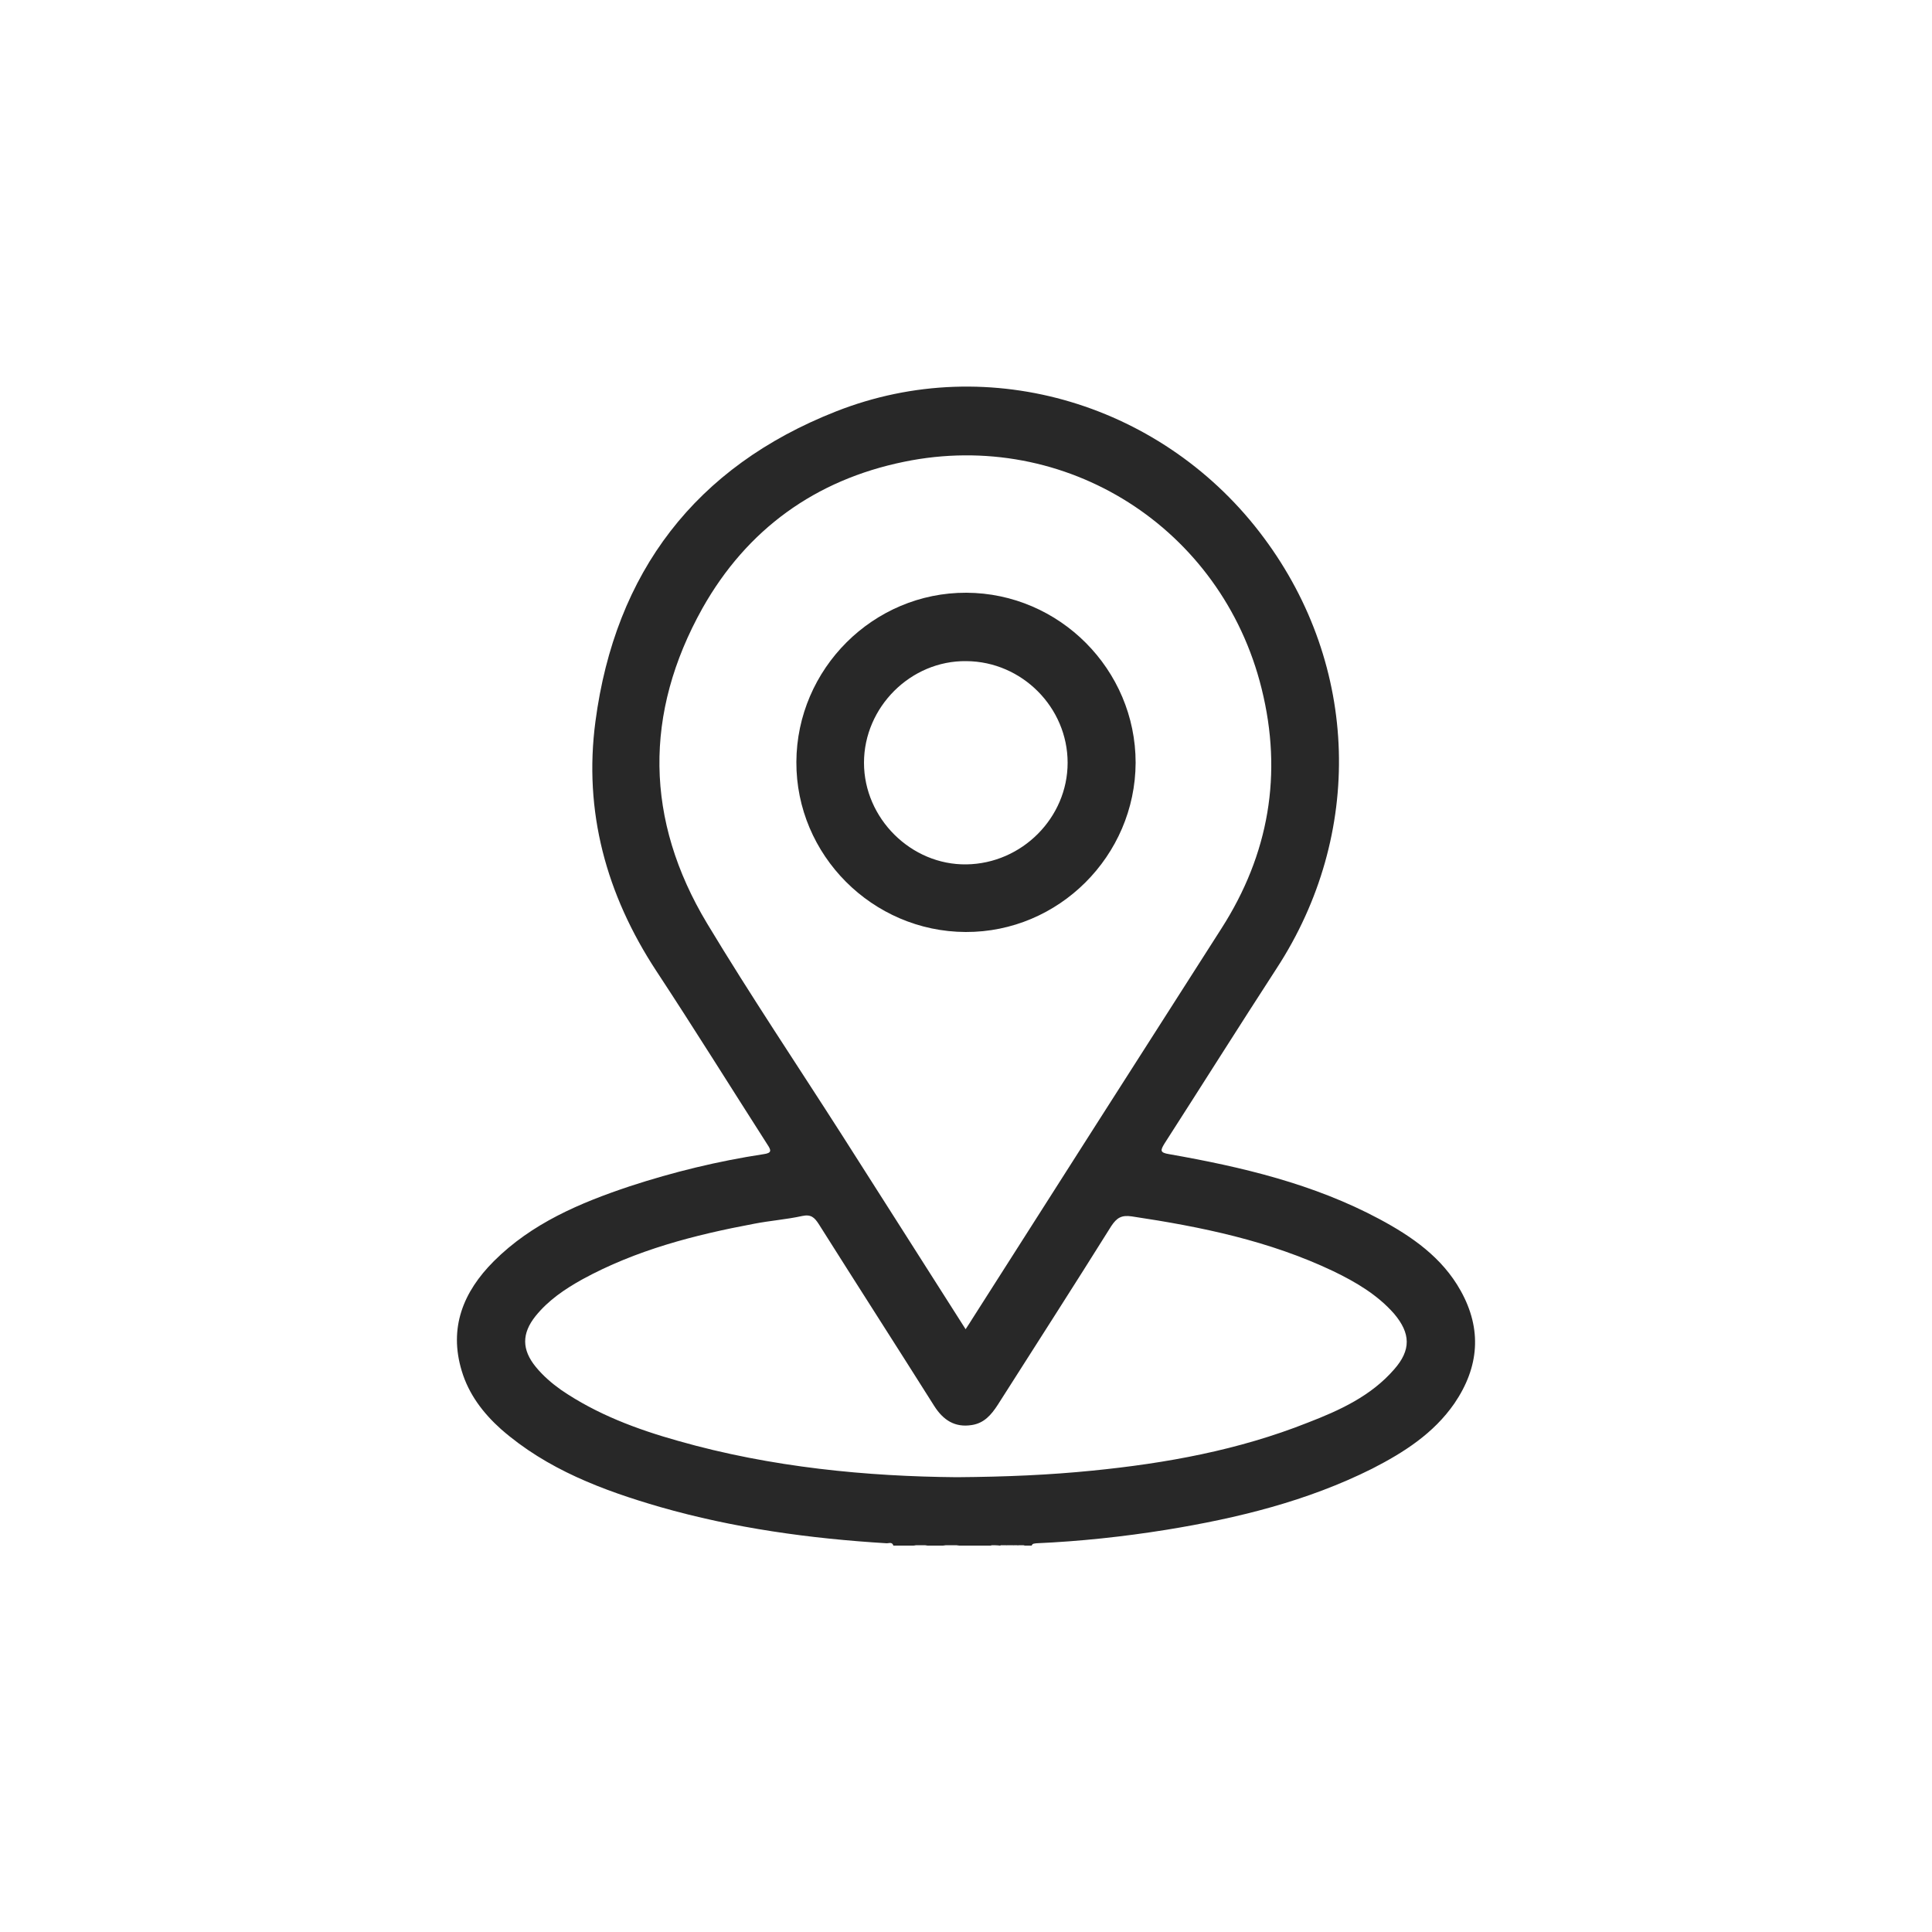 <?xml version="1.0" encoding="utf-8"?>
<!-- Generator: Adobe Illustrator 28.0.0, SVG Export Plug-In . SVG Version: 6.00 Build 0)  -->
<svg version="1.1" xmlns="http://www.w3.org/2000/svg" xmlns:xlink="http://www.w3.org/1999/xlink" x="0px" y="0px"
	 viewBox="0 0 50 50" style="enable-background:new 0 0 50 50;" xml:space="preserve">
<style type="text/css">
	.st0{display:none;}
	.st1{display:inline;}
	.st2{fill:#282828;}
	.st3{display:inline;fill:#282828;}
</style>
<g id="圖層_1" class="st0">
	<g class="st1">
		<path class="st2" d="M38.32,26.49v-3.7c0-0.08,0-0.16-0.01-0.24c-0.07-0.87-0.64-1.48-1.49-1.57c-0.14-0.02-0.14-0.03-0.14-0.18
			c0-0.58,0-1.16,0-1.74c0-0.67,0-1.37,0-2.05c0-0.27-0.09-0.48-0.29-0.68c-1.61-1.6-3.22-3.21-4.77-4.77
			c-0.19-0.19-0.4-0.28-0.68-0.28c0,0,0,0,0,0c-2.31,0-4.67,0-6.94,0l-1.89,0c-0.6,0-0.76,0.17-0.76,0.77l0,8.51
			c0,0.18,0,0.33-0.03,0.36c-0.03,0.03-0.16,0.03-0.32,0.04l-0.04,0c-0.1,0-0.12-0.01-0.13-0.02c-0.01-0.01-0.02-0.04-0.02-0.15
			c0.01-0.91,0.01-1.83,0-2.72l0-0.16c0-1.24-0.81-2.05-2.05-2.05c-0.76,0-1.58,0-2.5,0c-1.24,0.01-2.04,0.81-2.05,2.04
			c0,0.43,0,0.86,0,1.29c0,0.36,0,0.71,0,1.07c0,0.08,0.01,0.16,0.01,0.24c0.01,0.17,0.03,0.36-0.03,0.43
			c-0.07,0.08-0.24,0.06-0.42,0.04c-0.09-0.01-0.18-0.02-0.26-0.02c-1.15,0.01-1.84,0.7-1.84,1.85c0,4.69,0,9.39,0,14.08
			c0,1.15,0.69,1.84,1.85,1.84l8.19,0l5.95,0c2.9,0,5.9,0,8.85,0c0,0,0,0,0,0c0.53,0,0.94-0.15,1.27-0.47
			c0.36-0.34,0.52-0.78,0.52-1.37C38.32,33.42,38.32,29.96,38.32,26.49z M14.22,28.32c0,1.26,0,2.52,0,3.79
			c0,0.97,0.48,1.68,1.33,1.96c0.2,0.07,0.43,0.1,0.68,0.1c0.45,0,0.89,0,1.34,0c0.4,0,0.81,0,1.21,0c1.22,0,2.03-0.82,2.03-2.04
			c0-3.15,0-6.52,0-9.88c0-0.1,0.01-0.15,0.03-0.17c0.02-0.02,0.08-0.03,0.17-0.03c0,0,0,0,0,0c4.18,0.01,8.43,0.01,12.55,0.01
			l2.88,0c0.6,0,0.78,0.18,0.78,0.78c0,4.67,0,9.35,0,14.02c0,0.58-0.19,0.77-0.76,0.77l-11.47,0l-11.44,0
			c-0.58,0-0.76-0.19-0.76-0.77c0-4.67,0-9.35,0-14.02c0-0.31,0.05-0.5,0.17-0.62c0.11-0.11,0.31-0.17,0.61-0.16
			c0.08,0,0.16-0.01,0.24-0.02c0.16-0.02,0.32-0.04,0.4,0.03c0.07,0.07,0.05,0.23,0.03,0.39c-0.01,0.08-0.02,0.16-0.02,0.24
			C14.22,24.57,14.22,26.45,14.22,28.32z M15.32,23.06l0-5.07c0-0.75,0.28-1.04,1.04-1.04l0.39,0c0.32,0,0.63,0,0.95,0
			c0.34,0,0.68,0,1.02,0c0.69,0,1,0.31,1,0.99c0,4.71,0,9.42,0,14.13c0,0.69-0.31,0.99-1,0.99c-0.81,0-1.63,0-2.44,0
			c-0.64,0-0.95-0.31-0.96-0.95c0-1.72,0-3.44,0-5.16l0-1.95L15.32,23.06z M31.67,13.77c0-0.19,0-0.38,0-0.58l3.09,3.09
			c-0.33,0-0.66,0-0.99,0c-0.65,0-1.32,0-1.97,0.01c-0.1,0-0.12-0.01-0.12-0.02c0,0-0.02-0.02-0.02-0.11
			C31.67,15.37,31.67,14.59,31.67,13.77z M30.57,15.92l0,0.74c0,0.55,0.17,0.72,0.73,0.72l0.92,0c1.06,0,2.15,0,3.22-0.01
			c0.1,0,0.13,0.01,0.13,0.02c0,0,0.02,0.03,0.02,0.13c-0.01,1.12-0.01,2.23,0,3.29c0,0.1-0.01,0.12-0.02,0.12
			c-0.01,0.01-0.03,0.02-0.13,0.02c-1.22,0-2.45-0.01-3.66-0.01c-0.46,0-0.93,0-1.38,0l-1.4,0l-1.41,0c-1.63,0-3.32,0-4.98,0
			c-0.1,0-0.13-0.01-0.14-0.02c-0.01-0.01-0.02-0.03-0.02-0.14c0.01-2.72,0.01-5.51,0-8.29c0-0.1,0.02-0.12,0.02-0.12
			c0,0,0.03-0.02,0.13-0.02c2.71,0.01,5.35,0.01,7.85,0c0.1,0,0.12,0.02,0.13,0.02c0,0,0.02,0.03,0.02,0.13
			C30.57,13.65,30.57,14.8,30.57,15.92z"/>
		<path class="st2" d="M24.29,27.38c1.71,0,3.44,0.01,5.21,0.01c1.65,0,3.35,0,5.1-0.01c0.85,0,1.4-0.56,1.41-1.42
			c0.01-0.48,0-0.97,0-1.43c-0.01-0.9-0.57-1.45-1.46-1.45c-1.2,0-2.41,0-3.61,0l-1.49,0l-1.51,0c-1.21,0-2.41,0-3.62,0
			c-0.85,0-1.41,0.55-1.42,1.41c0,0.47,0,0.97,0,1.48C22.91,26.82,23.45,27.38,24.29,27.38z M24,24.55c0-0.33,0.05-0.38,0.38-0.38
			c0.77,0,1.55,0,2.32,0c0.46,0,0.93,0,1.39,0l2.76,0c1.22,0,2.43,0,3.65,0c0.37,0,0.42,0.05,0.42,0.43l0,0.23c0,0.36,0,0.73,0,1.09
			c0,0.31-0.06,0.37-0.37,0.37c-3.26,0-6.68,0-10.18,0c-0.31,0-0.37-0.05-0.37-0.36C24,25.51,24,25.07,24,24.55z"/>
		<path class="st2" d="M29.46,33.07c-0.47,0-0.91,0.18-1.25,0.51c-0.33,0.33-0.52,0.78-0.52,1.25c0,0.97,0.79,1.77,1.76,1.77
			c0,0,0,0,0.01,0c0.47,0,0.91-0.18,1.25-0.51c0.33-0.33,0.52-0.77,0.52-1.25C31.22,33.87,30.43,33.07,29.46,33.07z M29.93,35.31
			c-0.12,0.12-0.29,0.19-0.47,0.19c0,0,0,0,0,0h0c-0.37,0-0.66-0.29-0.66-0.65c0-0.18,0.06-0.35,0.19-0.48
			c0.12-0.13,0.29-0.2,0.47-0.2c0,0,0.01,0,0.01,0c0.17,0,0.34,0.07,0.46,0.19c0.13,0.13,0.2,0.29,0.2,0.48
			C30.12,35.02,30.05,35.18,29.93,35.31z"/>
		<path class="st2" d="M29.45,31.99c0.01,0,0.03,0,0.04,0c0.99-0.02,1.74-0.81,1.72-1.8c-0.02-0.97-0.82-1.74-1.8-1.73
			c-0.97,0.02-1.74,0.83-1.73,1.8c0.01,0.47,0.2,0.9,0.53,1.23C28.56,31.81,28.99,31.99,29.45,31.99z M29.92,29.75
			c0.13,0.13,0.2,0.29,0.2,0.47c0,0.18-0.07,0.35-0.19,0.48c-0.12,0.12-0.29,0.19-0.47,0.19c0,0,0,0,0,0c-0.18,0-0.35-0.07-0.48-0.2
			c-0.12-0.13-0.19-0.29-0.19-0.47c0-0.36,0.3-0.65,0.66-0.66C29.62,29.56,29.79,29.62,29.92,29.75z"/>
		<path class="st2" d="M24.67,33.07C24.67,33.07,24.67,33.07,24.67,33.07c-0.97,0-1.76,0.79-1.76,1.77c0,0.97,0.79,1.76,1.76,1.76
			c0,0,0,0,0,0c0.47,0,0.92-0.18,1.25-0.51c0.33-0.33,0.52-0.78,0.52-1.25C26.43,33.86,25.64,33.07,24.67,33.07z M24.67,35.5
			C24.67,35.5,24.67,35.5,24.67,35.5c-0.18,0-0.35-0.07-0.47-0.19C24.07,35.19,24,35.02,24,34.83c0-0.18,0.07-0.35,0.2-0.48
			c0.12-0.12,0.29-0.19,0.46-0.19c0,0,0.01,0,0.01,0c0.18,0,0.34,0.07,0.47,0.2c0.13,0.13,0.19,0.3,0.19,0.48
			C25.33,35.21,25.04,35.5,24.67,35.5z"/>
		<path class="st2" d="M24.7,28.46c-0.47,0-0.92,0.17-1.26,0.5c-0.34,0.33-0.53,0.77-0.53,1.24c-0.01,0.99,0.75,1.78,1.73,1.79
			c0.01,0,0.02,0,0.03,0c0.46,0,0.9-0.18,1.23-0.5c0.34-0.33,0.52-0.77,0.53-1.23C26.44,29.28,25.66,28.47,24.7,28.46z M24.68,30.89
			c-0.18,0.01-0.35-0.06-0.48-0.19c-0.12-0.12-0.19-0.29-0.19-0.47c0-0.18,0.07-0.35,0.2-0.48c0.12-0.12,0.29-0.19,0.47-0.19
			c0,0,0,0,0,0c0.18,0,0.34,0.07,0.47,0.2c0.13,0.13,0.19,0.3,0.19,0.48C25.33,30.6,25.04,30.89,24.68,30.89z"/>
		<path class="st2" d="M34.28,28.46c-0.97-0.02-1.78,0.76-1.81,1.72c-0.01,0.47,0.16,0.91,0.48,1.25c0.33,0.35,0.77,0.54,1.24,0.55
			c0.01,0,0.03,0,0.04,0c0.46,0,0.9-0.18,1.23-0.5c0.34-0.33,0.53-0.78,0.54-1.25C36.02,29.29,35.23,28.48,34.28,28.46z
			 M34.72,30.69c-0.13,0.13-0.3,0.2-0.48,0.2c0,0,0,0,0,0c-0.18,0-0.35-0.07-0.48-0.2c-0.13-0.13-0.2-0.29-0.2-0.47
			c0-0.18,0.07-0.34,0.2-0.47c0.13-0.13,0.29-0.2,0.47-0.2c0,0,0.01,0,0.01,0c0.36,0,0.65,0.3,0.66,0.66
			C34.91,30.39,34.85,30.56,34.72,30.69z"/>
		<path class="st2" d="M34.24,33.07C34.24,33.07,34.24,33.07,34.24,33.07c-0.98,0-1.77,0.79-1.77,1.77c0,0.47,0.18,0.91,0.52,1.24
			c0.34,0.34,0.78,0.52,1.25,0.52c0,0,0,0,0,0c0.47,0,0.92-0.18,1.25-0.52c0.33-0.33,0.52-0.78,0.52-1.25
			C36.01,33.86,35.22,33.07,34.24,33.07z M34.25,35.5c-0.18,0-0.35-0.07-0.48-0.19c-0.13-0.12-0.2-0.29-0.2-0.47
			c0-0.17,0.07-0.34,0.19-0.47c0.13-0.13,0.3-0.2,0.48-0.2c0,0,0,0,0,0c0.18,0,0.34,0.07,0.47,0.2c0.13,0.13,0.2,0.3,0.2,0.47
			C34.91,35.2,34.61,35.49,34.25,35.5z"/>
	</g>
</g>
<g id="圖層_3" class="st0">
	<path class="st3" d="M39.16,16.78c-0.41-1-0.8-1.26-1.89-1.26l-24.68,0c-1.15,0-1.76,0.61-1.76,1.77l0,7.2l0,4.38
		c0,1.33,0,2.66,0,3.99c0,0.52,0.19,0.95,0.56,1.27c0.3,0.25,0.66,0.37,1.17,0.37c0,0,0,0,0,0c4.27,0,8.53,0,12.8,0l3.2,0l2.2,0
		c2.23,0,4.46,0,6.7,0c0,0,0,0,0,0c0.58,0,1-0.17,1.29-0.52c0.12-0.15,0.21-0.33,0.29-0.51c0.04-0.07,0.07-0.15,0.11-0.22l0.01-0.02
		V16.8L39.16,16.78z M31.25,24.76c-0.2,0.08-0.33,0.23-0.38,0.42c-0.06,0.22,0,0.46,0.17,0.66c0.5,0.62,1,1.24,1.5,1.86l1.51,1.86
		c0.97,1.19,1.93,2.38,2.9,3.58c0.01,0.01,0.02,0.02,0.03,0.03H13.03c0.02-0.03,0.04-0.06,0.07-0.08c1.85-2.28,3.69-4.56,5.54-6.84
		l0.26-0.32c0.01-0.01,0.02-0.02,0.03-0.03c0.02-0.02,0.03-0.04,0.04-0.05c0.27-0.35,0.25-0.74-0.06-0.98
		c-0.3-0.23-0.68-0.17-0.95,0.16c-0.28,0.34-0.56,0.69-0.84,1.03c-0.13,0.16-0.26,0.32-0.39,0.48c-1.52,1.88-3.04,3.75-4.56,5.63
		c0,0-0.01,0.01-0.01,0.01V17.63c0.02,0.02,0.04,0.03,0.06,0.05L23.34,26c1.04,0.78,2.3,0.77,3.35-0.02c2.54-1.9,5.07-3.8,7.61-5.71
		l3.43-2.58c0.03-0.02,0.06-0.05,0.1-0.07v14.53l-0.06-0.08c-0.17-0.21-0.34-0.42-0.5-0.62l-5.18-6.4
		C31.82,24.74,31.55,24.64,31.25,24.76z M36.34,17.12c-3.49,2.62-6.98,5.24-10.48,7.86c-0.55,0.41-1.18,0.41-1.72,0.01
		c-3.23-2.42-6.45-4.84-9.67-7.26l-1.19-0.89h23.44L36.34,17.12z"/>
</g>
<g id="圖層_4" class="st0">
	<g class="st1">
		<path class="st2" d="M36.44,24.11c-0.23,0-0.46-0.01-0.69,0c-0.16,0.01-0.19-0.05-0.2-0.2c-0.07-2.33-0.85-4.4-2.39-6.15
			c-1.71-1.94-3.86-3.03-6.43-3.27c-0.13-0.01-0.25-0.03-0.38-0.04c-0.47-0.02-0.47-0.02-0.47-0.47c0-0.36,0.01-0.71,0-1.07
			c-0.01-0.18,0.04-0.23,0.22-0.22c2.1,0.06,4.06,0.61,5.84,1.74c2.72,1.73,4.43,4.19,5.14,7.34c0.16,0.7,0.22,1.41,0.25,2.12
			c0.01,0.19-0.05,0.23-0.23,0.22C36.88,24.1,36.66,24.11,36.44,24.11z"/>
		<path class="st2" d="M32.04,24.11c-0.22,0-0.44-0.01-0.66,0c-0.15,0.01-0.22-0.02-0.22-0.2c-0.1-2.4-1.74-4.37-4.07-4.93
			c-0.34-0.08-0.68-0.13-1.03-0.13c-0.13,0-0.17-0.04-0.17-0.17c0.01-0.46,0.01-0.91,0-1.37c-0.01-0.18,0.04-0.23,0.22-0.22
			c1.83,0.08,3.42,0.75,4.72,2.04c1.31,1.29,1.98,2.86,2.09,4.69c0.01,0.22-0.02,0.34-0.28,0.3C32.45,24.09,32.24,24.11,32.04,24.11
			z"/>
		<path class="st2" d="M38.12,31.82c-0.16-0.46-0.44-0.82-0.83-1.09c-1.11-0.77-2.24-1.52-3.41-2.2c-0.86-0.49-1.73-0.99-2.7-1.25
			c-0.46-0.12-0.87-0.03-1.25,0.24c-0.28,0.2-0.51,0.45-0.73,0.7c-0.33,0.38-0.66,0.76-0.98,1.15c-0.1,0.12-0.18,0.14-0.33,0.09
			c-0.54-0.19-1.06-0.41-1.56-0.68c-2.75-1.46-4.67-3.65-5.77-6.56c-0.08-0.21-0.07-0.34,0.12-0.49c0.26-0.19,0.49-0.41,0.73-0.62
			c0.36-0.31,0.74-0.6,1.03-0.99c0.3-0.4,0.4-0.83,0.27-1.32c-0.08-0.31-0.19-0.61-0.32-0.9c-0.88-1.9-2.03-3.64-3.25-5.32
			c-0.49-0.67-1.41-1.13-2.4-0.36c-0.72,0.56-1.37,1.19-1.97,1.86c-1.02,1.14-1.97,2.33-2.72,3.68c-0.15,0.26-0.28,0.54-0.23,0.86
			c0.04,0.3,0.07,0.6,0.13,0.89c0.36,1.85,1.07,3.58,1.99,5.22c1.87,3.32,4.32,6.13,7.27,8.54c2.1,1.72,4.37,3.15,6.93,4.09
			c1.08,0.4,2.18,0.69,3.32,0.79c0.29,0.03,0.54-0.1,0.77-0.24c1.98-1.15,3.73-2.58,5.25-4.29c0.21-0.24,0.39-0.51,0.55-0.79
			C38.22,32.51,38.24,32.18,38.12,31.82z M36.18,32.49c-1.35,1.44-2.85,2.71-4.51,3.79c-0.13,0.08-0.25,0.12-0.41,0.1
			c-2.12-0.33-4.05-1.16-5.86-2.28c-4.56-2.82-8.14-6.56-10.54-11.38c-0.62-1.25-1.07-2.57-1.28-3.97c-0.02-0.16,0.01-0.28,0.1-0.41
			c1.09-1.67,2.37-3.18,3.84-4.54c0.17-0.16,0.24-0.13,0.36,0.04c1.17,1.62,2.19,3.32,3.04,5.13c0.06,0.13,0.04,0.19-0.06,0.28
			c-0.31,0.27-0.62,0.54-0.94,0.81c-0.37,0.31-0.73,0.64-1.06,1c-0.25,0.27-0.31,0.56-0.22,0.91c0.42,1.68,1.23,3.18,2.28,4.54
			c1.75,2.26,3.98,3.85,6.71,4.72c0.22,0.07,0.44,0.14,0.67,0.15c0.24,0.01,0.44-0.09,0.62-0.25c0.59-0.51,1.06-1.14,1.56-1.73
			c0.35-0.41,0.35-0.41,0.83-0.18c1.69,0.8,3.28,1.77,4.8,2.85C36.36,32.21,36.37,32.29,36.18,32.49z"/>
	</g>
</g>
<g id="圖層_2">
	<g>
		<path class="st2" d="M24.41,39.99c0.14-0.1,0.27-0.09,0.41,0C24.68,39.99,24.55,39.99,24.41,39.99z"/>
		<path class="st2" d="M23.65,39.99c0.12-0.1,0.23-0.09,0.35,0C23.88,39.99,23.77,39.99,23.65,39.99z"/>
		<path class="st2" d="M25.64,39.99c0.06-0.09,0.15-0.05,0.24-0.05c0.02,0.01,0.02,0.02,0.02,0.04c-0.01,0.01-0.01,0.02-0.02,0.02
			C25.8,39.99,25.72,39.99,25.64,39.99z"/>
		<path class="st2" d="M25.87,39.99c0-0.02,0-0.03,0-0.05c0.06,0,0.12,0,0.18,0c0.02,0.01,0.02,0.02,0.02,0.03
			c-0.01,0.01-0.01,0.02-0.02,0.02C25.99,39.99,25.93,39.99,25.87,39.99z"/>
		<path class="st2" d="M26.05,39.99c0-0.02,0-0.03,0-0.05c0.06,0,0.12,0,0.18,0c0.02,0.01,0.02,0.02,0.02,0.03
			c-0.01,0.01-0.01,0.02-0.02,0.02C26.17,39.99,26.11,39.99,26.05,39.99z"/>
		<path class="st2" d="M26.35,39.94c0.06,0,0.14-0.05,0.17,0.05c-0.06,0-0.12,0-0.18,0c-0.02-0.01-0.03-0.02-0.02-0.03
			C26.33,39.95,26.34,39.94,26.35,39.94z"/>
		<path class="st2" d="M26.35,39.94c0,0.02,0,0.03,0,0.05c-0.04,0-0.08,0-0.12,0c0-0.02,0-0.03,0-0.05
			C26.27,39.94,26.31,39.94,26.35,39.94z"/>
		<path class="st2" d="M37.8,33.4c-0.48-0.86-1.26-1.4-2.1-1.85c-1.7-0.91-3.56-1.35-5.44-1.68c-0.25-0.04-0.23-0.1-0.12-0.28
			c0.97-1.51,1.92-3.02,2.9-4.53c2.26-3.47,2.14-7.82-0.33-11.14c-2.55-3.44-7.08-4.85-11.08-3.27c-3.63,1.43-5.71,4.16-6.22,8.02
			c-0.31,2.33,0.28,4.48,1.57,6.45c0.98,1.49,1.92,3,2.88,4.5c0.1,0.15,0.12,0.22-0.1,0.25c-1.18,0.18-2.33,0.46-3.46,0.83
			c-1.29,0.43-2.54,0.96-3.52,1.94c-0.79,0.79-1.17,1.72-0.83,2.84c0.18,0.6,0.55,1.09,1.02,1.51c1.19,1.04,2.63,1.58,4.11,2.01
			c1.92,0.55,3.89,0.82,5.87,0.94c0.06,0,0.14-0.04,0.17,0.06c0.18,0,0.35,0,0.53,0c0.12-0.05,0.23-0.05,0.35,0
			c0.14,0,0.27,0,0.41,0c0.14-0.05,0.27-0.05,0.41,0c0.27,0,0.55,0,0.82,0c0.07-0.06,0.16-0.02,0.24-0.03c0.06,0,0.11,0,0.17,0
			c0.05,0,0.11,0,0.16,0c0.04,0,0.08,0,0.12,0c0.06,0.01,0.13-0.02,0.19,0.03c0.06,0,0.12,0,0.18,0c0.02-0.06,0.07-0.05,0.12-0.06
			c1.13-0.05,2.25-0.17,3.37-0.35c1.84-0.3,3.64-0.74,5.32-1.58c0.82-0.42,1.59-0.91,2.13-1.69C38.28,35.38,38.36,34.4,37.8,33.4z
			 M18.3,23.9c-1.61-2.68-1.64-5.44-0.12-8.16c1.15-2.04,2.92-3.32,5.22-3.79c4.18-0.86,8.22,1.71,9.25,5.87
			c0.55,2.21,0.19,4.29-1.04,6.21c-2.15,3.36-4.3,6.73-6.44,10.09c-0.05,0.08-0.1,0.16-0.18,0.28c-1.08-1.7-2.14-3.36-3.19-5.01
			C20.63,27.56,19.42,25.76,18.3,23.9z M36.08,35.44c-0.6,0.69-1.41,1.06-2.24,1.38c-1.79,0.71-3.66,1.05-5.57,1.24
			c-1.1,0.11-2.2,0.16-3.51,0.17c-2.3-0.02-4.79-0.25-7.21-0.94c-1.07-0.3-2.11-0.69-3.03-1.32c-0.24-0.17-0.46-0.36-0.65-0.59
			c-0.37-0.45-0.37-0.87-0.01-1.32c0.33-0.41,0.76-0.7,1.21-0.95c1.39-0.76,2.9-1.15,4.45-1.44c0.41-0.08,0.83-0.11,1.24-0.2
			c0.23-0.05,0.32,0.04,0.43,0.21c0.99,1.57,2,3.14,2.99,4.71c0.23,0.36,0.53,0.56,0.97,0.49c0.32-0.05,0.5-0.26,0.67-0.52
			c0.98-1.54,1.97-3.08,2.94-4.63c0.14-0.21,0.26-0.29,0.53-0.25c1.8,0.27,3.56,0.63,5.22,1.42c0.58,0.28,1.14,0.61,1.57,1.1
			C36.51,34.51,36.52,34.94,36.08,35.44z"/>
		<path class="st2" d="M25.01,15.34c-2.41-0.01-4.39,1.97-4.4,4.38c-0.01,2.41,1.97,4.39,4.38,4.4c2.41,0.01,4.39-1.97,4.4-4.38
			C29.39,17.33,27.42,15.35,25.01,15.34z M25.01,22.37c-1.43,0.02-2.65-1.19-2.65-2.63c0-1.44,1.21-2.65,2.65-2.63
			c1.44,0.01,2.62,1.2,2.62,2.63C27.63,21.16,26.45,22.35,25.01,22.37z"/>
	</g>
</g>
</svg>

